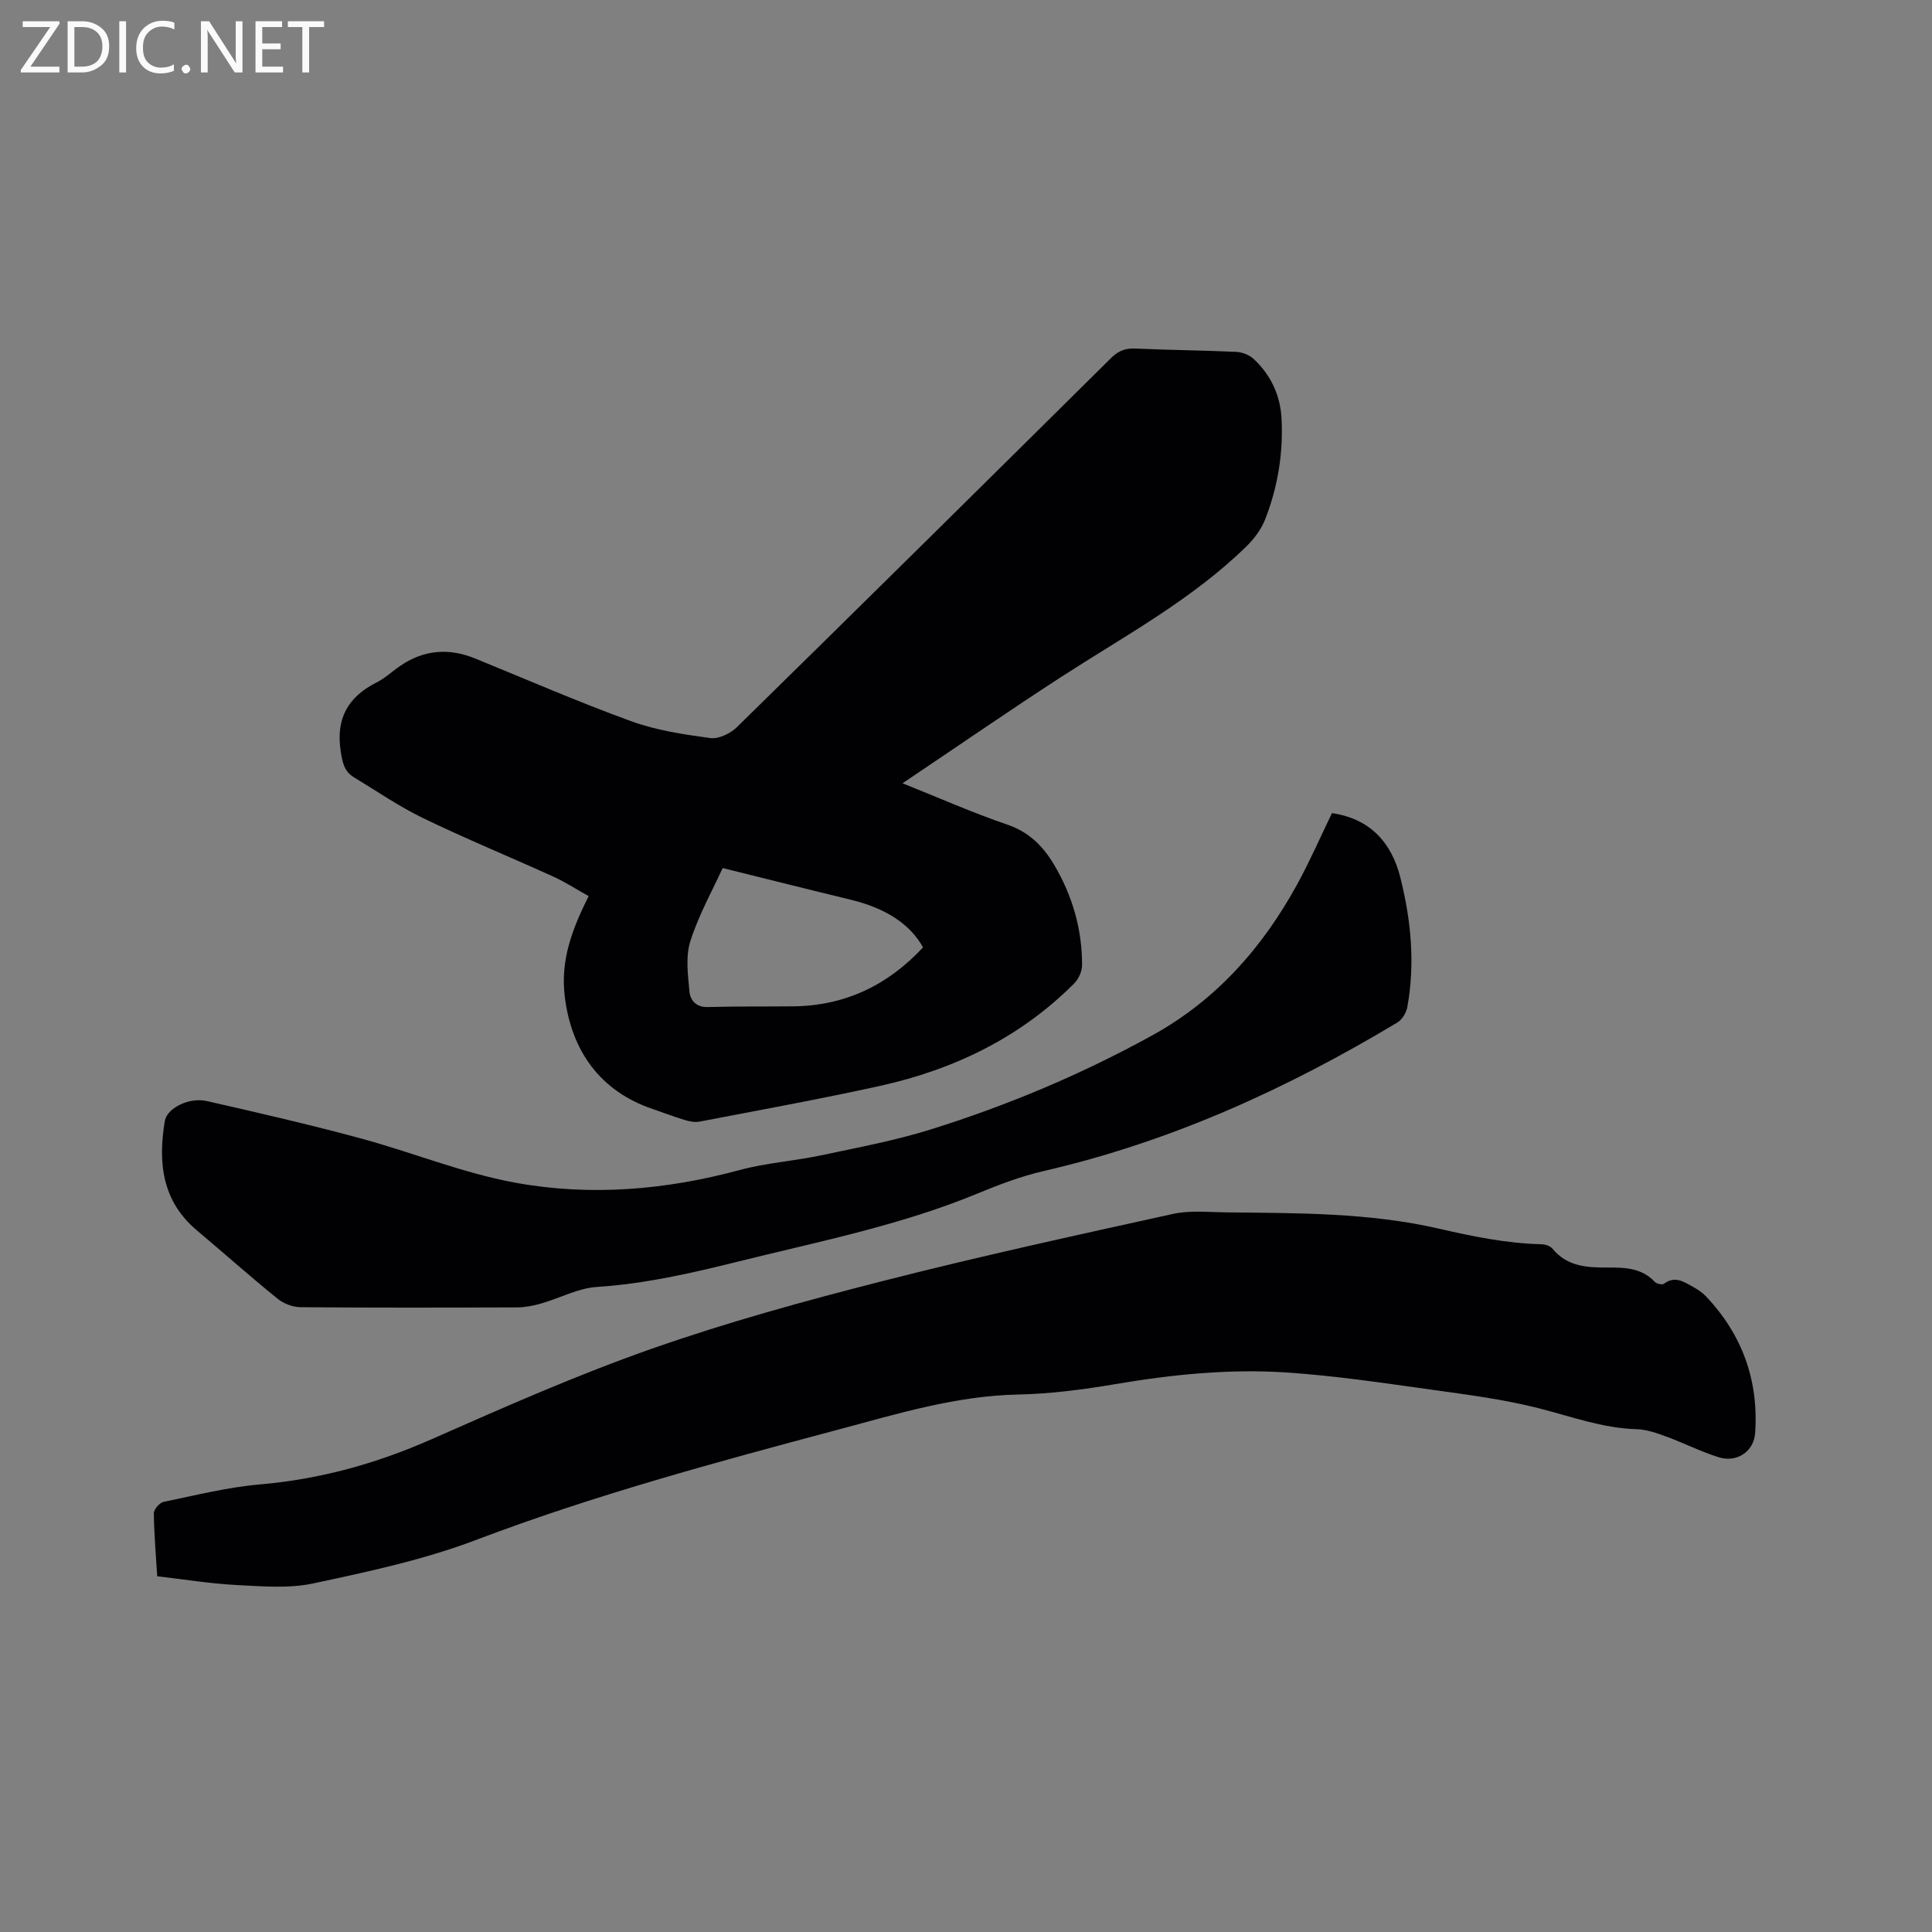 <svg enable-background="new 0 0 400 400" viewBox="0 0 400 400" xmlns="http://www.w3.org/2000/svg"><rect x="0" y="0" width="400" height="400" fill="#808080" stroke="none"/><path d="m186.86 162.17c7.72 3.09 14.6 6.14 21.7 8.56 4.48 1.53 7.39 4.46 9.64 8.24 3.81 6.4 5.85 13.39 5.83 20.85 0 1.28-.71 2.87-1.63 3.79-11.19 11.22-24.91 17.83-40.19 21.21-12.4 2.74-24.91 5-37.39 7.4-.97.19-2.09-.05-3.07-.34-2.23-.67-4.4-1.52-6.61-2.27-10.82-3.65-16.87-12.01-18.22-23.37-.9-7.54 1.56-13.91 4.95-20.71-2.52-1.4-4.8-2.89-7.25-4.01-8.96-4.07-18.07-7.81-26.93-12.09-5.02-2.43-9.67-5.62-14.46-8.53-1.95-1.19-2.33-3.02-2.68-5.3-1.06-6.78 1.44-11.29 7.42-14.31 1.78-.89 3.27-2.33 4.94-3.46 4.85-3.3 10-3.71 15.4-1.52 10.78 4.39 21.47 9.05 32.4 13.02 5.2 1.89 10.84 2.73 16.36 3.48 1.72.23 4.16-.95 5.5-2.26 25.89-25.39 51.68-50.88 77.44-76.4 1.48-1.47 2.92-2.08 5-1.99 6.98.32 13.98.37 20.96.69 1.23.06 2.7.64 3.59 1.47 3.55 3.31 5.52 7.52 5.77 12.36.37 7.18-.78 14.18-3.4 20.86-.81 2.07-2.28 4.03-3.89 5.6-11.33 11.07-25.22 18.53-38.37 27.04-10.84 7.03-21.46 14.37-32.81 21.99zm-37.24 17.55c-2.06 4.52-4.93 9.63-6.68 15.1-1.03 3.22-.52 7.03-.19 10.53.16 1.66 1.33 3.21 3.71 3.15 5.92-.16 11.85-.09 17.78-.15 10.77-.11 19.61-4.41 26.86-12.2-2.67-4.86-7.81-8.15-15-9.88-8.48-2.05-16.95-4.19-26.48-6.55z" fill="#010104"/><path d="m32.55 326.35c-.26-4.19-.64-8.6-.7-13.03-.01-.81 1.19-2.2 2.02-2.37 6.63-1.37 13.26-3.04 19.97-3.62 12.39-1.07 24.03-4.29 35.39-9.3 15.1-6.66 30.24-13.37 45.8-18.82 15.65-5.49 31.71-9.9 47.79-14 19.89-5.08 39.96-9.46 60.02-13.88 3.54-.78 7.37-.36 11.07-.32 14.73.16 29.5.04 43.96 3.36 7.04 1.62 14.04 3.06 21.28 3.24.78.02 1.81.35 2.27.91 3.04 3.74 7.24 3.93 11.5 3.91 3.55-.02 6.98.1 9.67 2.95.38.41 1.54.68 1.89.42 2.33-1.75 4.22-.38 6.14.69.92.51 1.84 1.12 2.55 1.87 7.55 7.95 10.97 17.45 10.21 28.35-.27 3.83-3.8 6.17-7.54 5-3.71-1.16-7.21-2.95-10.87-4.29-1.96-.72-4.05-1.46-6.1-1.52-7.1-.2-13.65-2.66-20.41-4.37-7.15-1.81-14.53-2.76-21.85-3.78-10.05-1.39-20.11-2.92-30.22-3.59-11.86-.79-23.67.41-35.42 2.4-6.66 1.13-13.43 2.02-20.17 2.16-12.79.26-24.81 3.94-36.97 7.19-25.36 6.77-50.67 13.58-75.27 22.92-10.82 4.11-22.33 6.57-33.7 9-5.15 1.1-10.73.59-16.08.32-5.32-.28-10.62-1.16-16.23-1.8z" fill="#010104"/><path d="m275.77 168.35c8.01 1.17 12.37 6.2 14.17 13.38 2.2 8.78 3.07 17.76 1.43 26.78-.21 1.17-1.08 2.61-2.08 3.2-22.91 13.75-46.99 24.71-73.17 30.73-4.71 1.08-9.32 2.84-13.8 4.69-16.04 6.63-33 9.95-49.73 14.12-9.56 2.38-19.11 4.55-29.02 5.2-3.89.25-7.66 2.31-11.52 3.42-1.6.46-3.3.8-4.96.81-14.95.06-29.9.09-44.85-.04-1.61-.01-3.52-.73-4.77-1.75-5.68-4.61-11.15-9.47-16.74-14.18-7.22-6.08-8.02-14.06-6.61-22.6.44-2.69 5.02-4.98 8.69-4.15 10.62 2.41 21.24 4.86 31.76 7.7 10.71 2.89 21.13 7.18 31.98 9.18 15.56 2.87 31.21 1.56 46.6-2.6 5.49-1.48 11.26-1.86 16.84-3.04 7.64-1.62 15.36-3.06 22.8-5.39 15.89-4.97 31.21-11.42 45.81-19.47 13.2-7.28 22.79-18.15 29.96-31.23 2.59-4.73 4.75-9.68 7.21-14.76z" fill="#010104"/><g fill="#fbfafa"><path d="m12.4 4.8-6.1 9h6v1.2h-8v-.5l6.1-8.9h-5.7v-1.2h7.6v.4z"/><path d="m14 15v-10.6h3c1.6 0 2.9.5 4 1.4s1.6 2.2 1.6 3.8-.5 3-1.6 3.9-2.4 1.5-4 1.5zm1.4-9.4v8.2h1.6c1.3 0 2.4-.4 3.1-1.1s1.1-1.8 1.1-3.1-.4-2.3-1.2-3-1.8-1-3.1-1z"/><path d="m26.1 4.4v10.6h-1.4v-10.6z"/><path d="m36.1 14.6c-.8.4-1.8.6-2.9.6-1.5 0-2.7-.5-3.6-1.4s-1.4-2.2-1.4-3.8c0-1.7.5-3.1 1.5-4.1s2.3-1.6 3.9-1.6c1 0 1.8.1 2.5.4v1.4c-.8-.4-1.6-.6-2.5-.6-1.2 0-2.1.4-2.9 1.2s-1.1 1.8-1.1 3.2c0 1.3.3 2.3 1 3s1.6 1.1 2.7 1.1c1 0 2-.2 2.7-.7v1.3z"/><path d="m37.6 14.3c0-.2.1-.5.3-.6s.4-.3.6-.3c.3 0 .5.1.6.3s.3.4.3.6-.1.4-.3.6-.4.3-.6.3c-.3 0-.5-.1-.6-.3s-.3-.4-.3-.6z"/><path d="m50.2 15h-1.6l-5.3-8.2c-.2-.2-.3-.5-.4-.7 0 .2.1.7.1 1.5v7.4h-1.4v-10.6h1.7l5.2 8.1c.2.4.4.6.4.7 0-.3-.1-.8-.1-1.5v-7.3h1.4z"/><path d="m58.6 15h-5.7v-10.6h5.5v1.2h-4.1v3.4h3.8v1.2h-3.8v3.6h4.3z"/><path d="m67.1 5.6h-3.1v9.4h-1.4v-9.4h-3v-1.2h7.5z"/></g></svg>